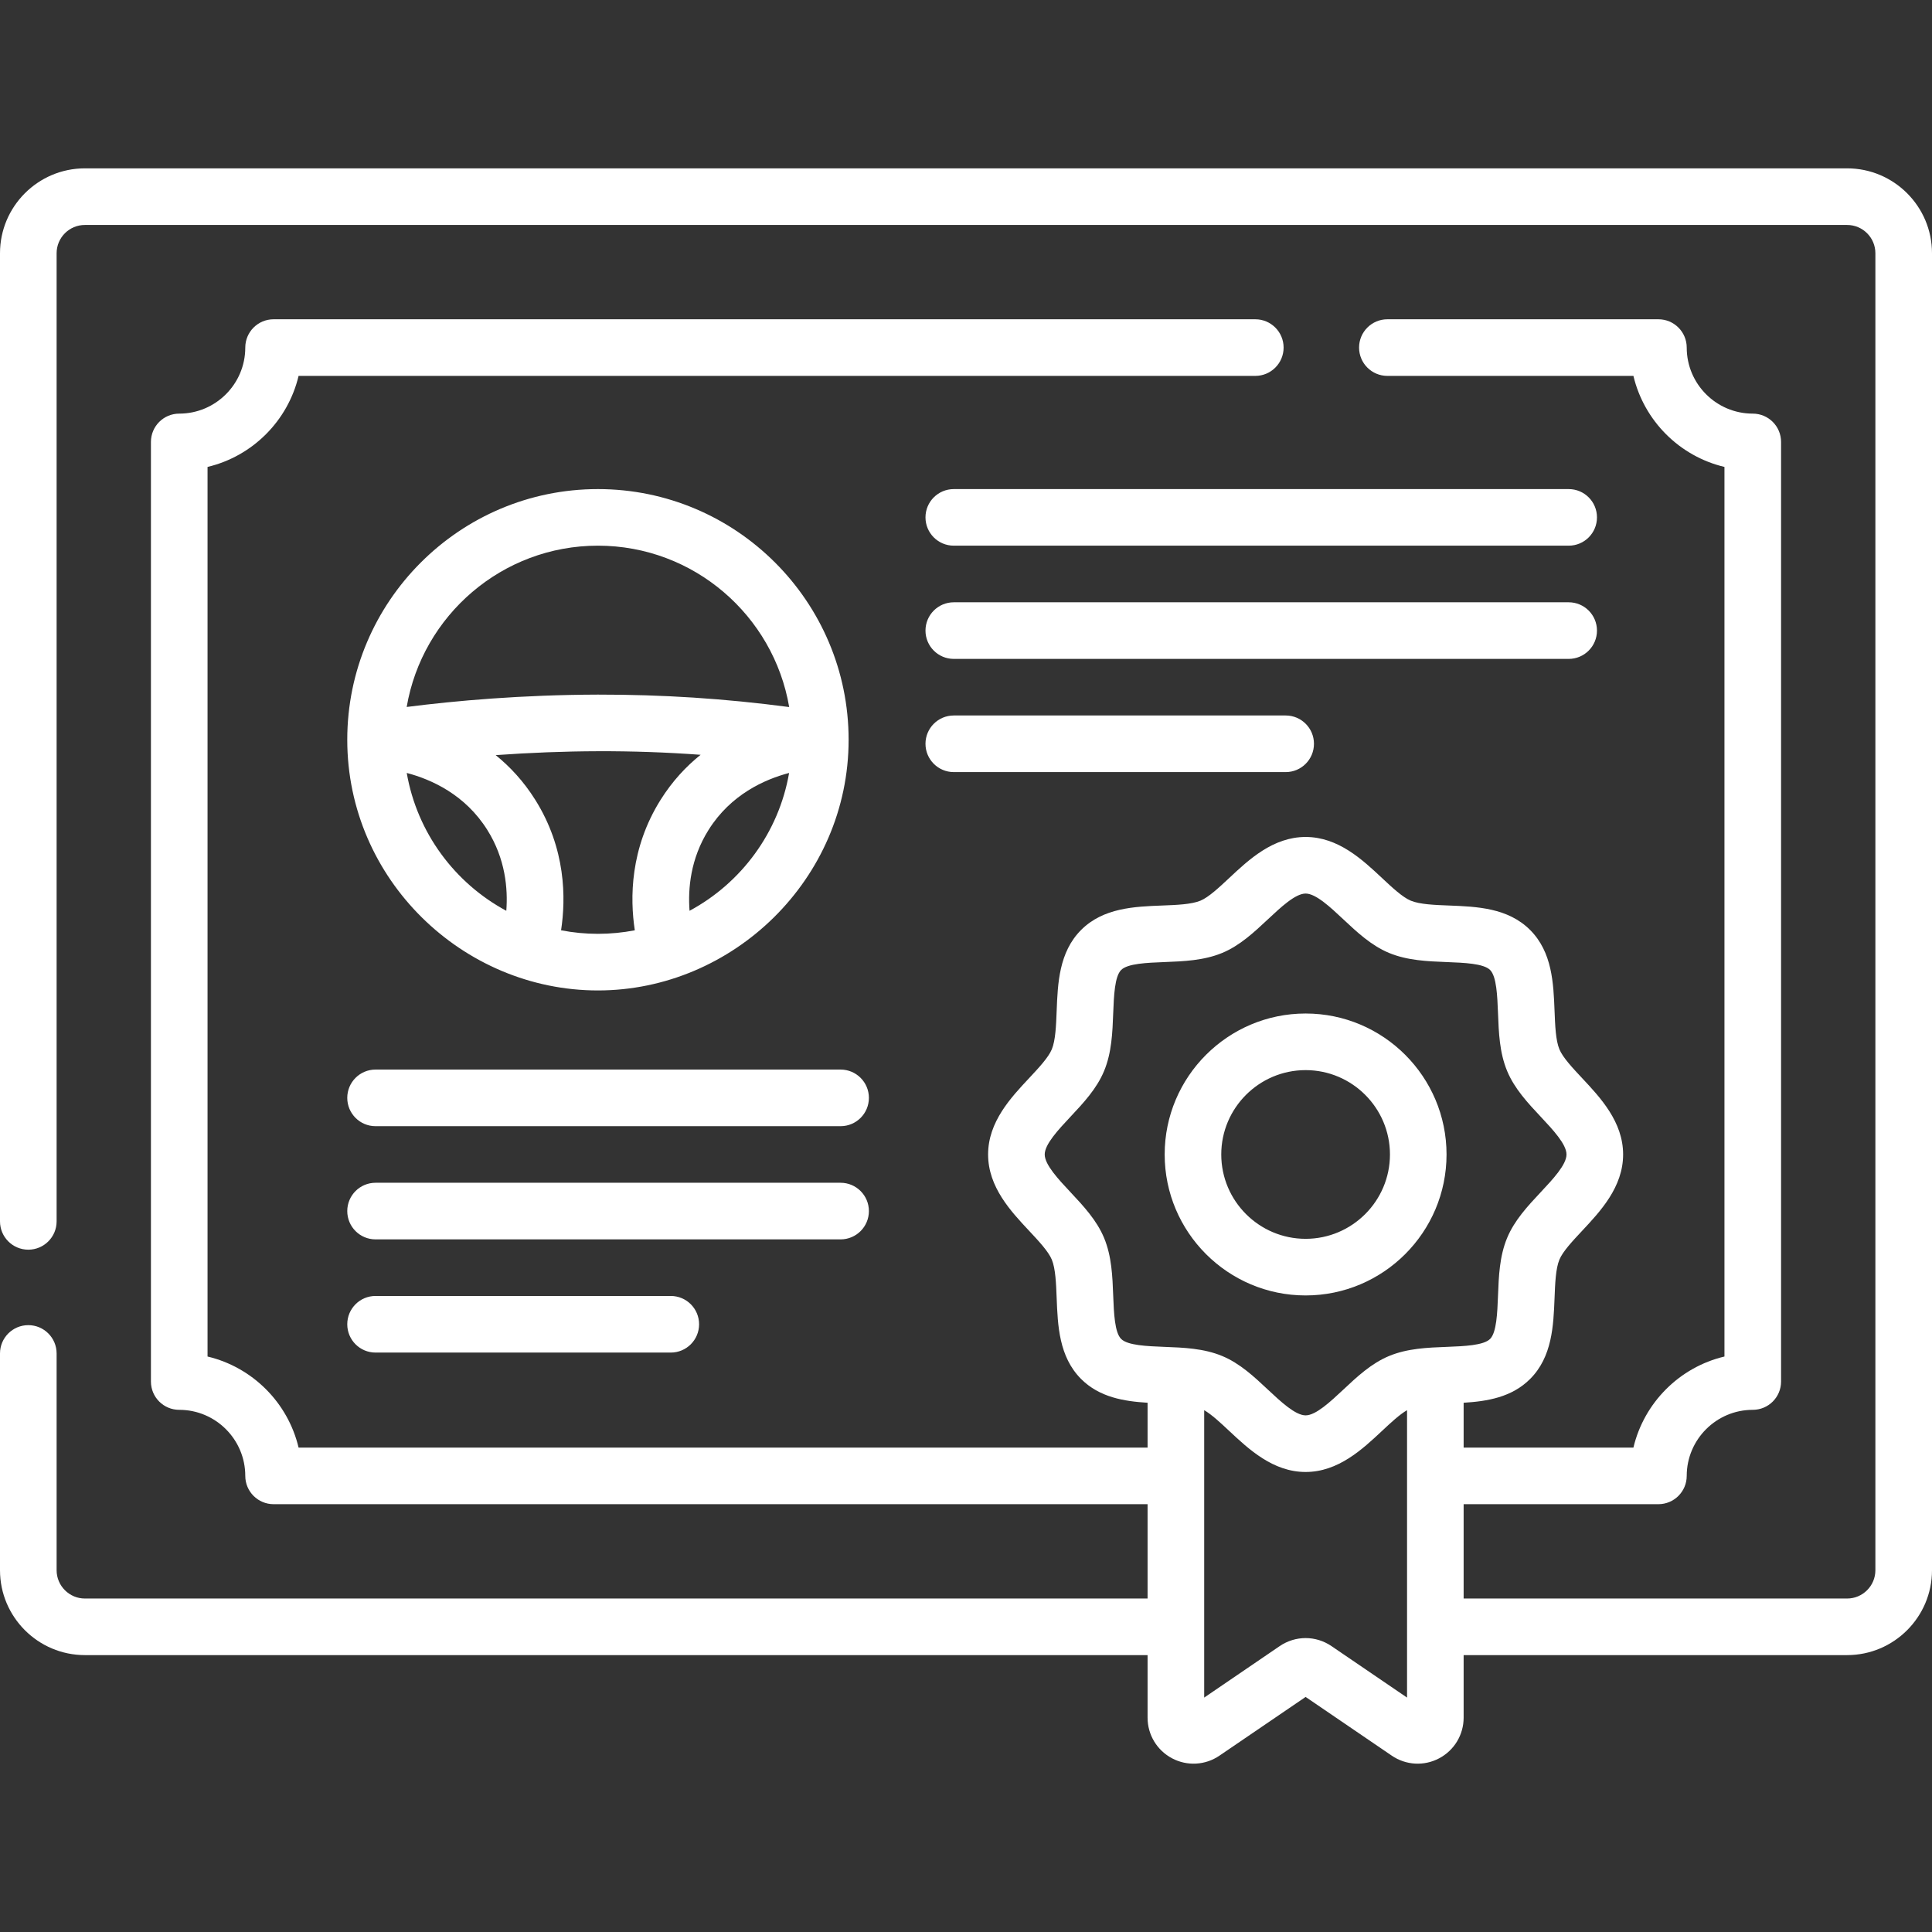 <svg width="66" height="66" viewBox="0 0 66 66" fill="none" xmlns="http://www.w3.org/2000/svg">
<rect x="0" y="0" width="66" height="66" fill="#333333" stroke="none"/>
<g id="fi_4900921">
<g id="Group">
<path id="Vector" d="M54.555 21.542C54.555 21.008 54.123 20.575 53.589 20.575H32.583C32.049 20.575 31.616 21.008 31.616 21.542C31.616 22.076 32.049 22.509 32.583 22.509H53.589C54.123 22.509 54.555 22.076 54.555 21.542ZM63.1 5.751H2.9C1.301 5.751 0 7.052 0 8.651V41.724C0 42.258 0.433 42.691 0.967 42.691C1.501 42.691 1.934 42.258 1.934 41.724V8.651C1.934 8.118 2.367 7.685 2.9 7.685H63.1C63.633 7.685 64.066 8.118 64.066 8.651V53.641C64.066 54.174 63.633 54.608 63.1 54.608H50V51.385H56.654C57.188 51.385 57.621 50.952 57.621 50.418C57.621 49.175 58.633 48.162 59.877 48.162C60.411 48.162 60.844 47.73 60.844 47.196V15.097C60.844 14.563 60.411 14.13 59.877 14.13C58.633 14.13 57.621 13.118 57.621 11.874C57.621 11.34 57.188 10.907 56.654 10.907H47.395C46.861 10.907 46.428 11.34 46.428 11.874C46.428 12.408 46.861 12.841 47.395 12.841H55.8C56.164 14.376 57.375 15.587 58.91 15.951V46.341C57.375 46.705 56.164 47.916 55.8 49.452H50V47.92C50.805 47.871 51.644 47.735 52.271 47.108C53.028 46.35 53.069 45.283 53.106 44.341C53.125 43.848 53.144 43.338 53.272 43.03C53.388 42.75 53.724 42.392 54.048 42.046C54.671 41.38 55.448 40.552 55.448 39.438C55.448 38.325 54.672 37.497 54.048 36.831C53.724 36.485 53.388 36.127 53.272 35.847C53.144 35.539 53.125 35.029 53.106 34.536C53.069 33.594 53.029 32.527 52.271 31.769C51.513 31.011 50.446 30.971 49.504 30.934C49.011 30.915 48.501 30.896 48.193 30.768C47.913 30.651 47.555 30.316 47.209 29.992C46.543 29.368 45.715 28.592 44.602 28.592C43.488 28.592 42.66 29.368 41.994 29.992C41.648 30.316 41.29 30.651 41.01 30.768C40.702 30.896 40.192 30.915 39.699 30.934C38.757 30.97 37.69 31.011 36.932 31.769C36.175 32.527 36.134 33.594 36.097 34.536C36.078 35.029 36.059 35.539 35.931 35.847C35.815 36.127 35.48 36.485 35.156 36.831C34.532 37.497 33.755 38.325 33.755 39.438C33.755 40.552 34.532 41.38 35.156 42.046C35.48 42.392 35.815 42.75 35.931 43.03C36.059 43.338 36.078 43.848 36.097 44.341C36.134 45.283 36.175 46.35 36.932 47.108C37.559 47.735 38.398 47.871 39.203 47.92V49.452H10.2C9.836 47.916 8.625 46.705 7.09 46.341V15.951C8.625 15.587 9.836 14.376 10.2 12.841H42.883C43.417 12.841 43.85 12.408 43.85 11.874C43.85 11.34 43.417 10.907 42.883 10.907H9.346C8.812 10.907 8.379 11.34 8.379 11.874C8.379 13.118 7.367 14.13 6.123 14.13C5.589 14.13 5.156 14.563 5.156 15.097V47.196C5.156 47.73 5.589 48.162 6.123 48.162C7.367 48.162 8.379 49.175 8.379 50.418C8.379 50.952 8.812 51.385 9.346 51.385H39.203V54.608H2.9C2.367 54.608 1.934 54.174 1.934 53.641V46.236C1.934 45.702 1.501 45.269 0.967 45.269C0.433 45.269 0 45.702 0 46.236V53.641C0 55.24 1.301 56.541 2.9 56.541H39.203V58.679C39.203 59.262 39.524 59.794 40.04 60.067C40.554 60.339 41.175 60.306 41.658 59.976L44.602 57.97L47.545 59.976C48.027 60.305 48.648 60.34 49.163 60.067C49.679 59.794 50 59.262 50 58.679V56.541H63.1C64.699 56.541 66 55.24 66 53.641V8.651C66 7.052 64.699 5.751 63.1 5.751ZM48.067 57.992L45.485 56.233C44.948 55.868 44.255 55.868 43.717 56.233L41.137 57.992V48.174C41.394 48.323 41.698 48.607 41.994 48.885C42.66 49.508 43.488 50.285 44.602 50.285C45.715 50.285 46.543 49.508 47.209 48.885C47.505 48.607 47.809 48.323 48.067 48.174V57.992ZM49.43 46.011C48.767 46.036 48.081 46.062 47.453 46.323C46.847 46.574 46.359 47.031 45.887 47.474C45.448 47.885 44.95 48.351 44.602 48.351C44.253 48.351 43.755 47.885 43.316 47.474C42.844 47.031 42.356 46.574 41.751 46.323C41.123 46.062 40.437 46.036 39.773 46.011C39.186 45.988 38.521 45.962 38.3 45.74C38.078 45.519 38.052 44.854 38.029 44.267C38.004 43.603 37.978 42.917 37.717 42.289C37.466 41.684 37.009 41.196 36.567 40.724C36.155 40.285 35.689 39.787 35.689 39.438C35.689 39.089 36.155 38.592 36.566 38.153C37.009 37.681 37.466 37.193 37.717 36.587C37.978 35.959 38.004 35.273 38.029 34.609C38.052 34.023 38.078 33.358 38.3 33.136C38.521 32.914 39.186 32.889 39.773 32.866C40.436 32.84 41.122 32.814 41.751 32.554C42.356 32.303 42.844 31.845 43.316 31.403C43.755 30.992 44.252 30.525 44.602 30.525C44.951 30.525 45.448 30.991 45.887 31.403C46.359 31.845 46.847 32.303 47.453 32.554C48.081 32.814 48.767 32.84 49.43 32.866C50.017 32.889 50.682 32.914 50.904 33.136C51.126 33.358 51.151 34.023 51.174 34.609C51.199 35.273 51.225 35.959 51.486 36.587C51.737 37.192 52.194 37.681 52.637 38.153C53.048 38.592 53.514 39.089 53.514 39.438C53.514 39.787 53.048 40.285 52.636 40.724C52.194 41.196 51.737 41.684 51.486 42.289C51.225 42.917 51.199 43.603 51.174 44.267C51.151 44.854 51.125 45.519 50.904 45.74C50.682 45.962 50.017 45.988 49.43 46.011ZM44.602 34.623C41.947 34.623 39.787 36.783 39.787 39.438C39.787 42.093 41.947 44.254 44.602 44.254C47.257 44.254 49.416 42.093 49.416 39.438C49.416 36.783 47.257 34.623 44.602 34.623ZM44.602 42.32C43.013 42.32 41.72 41.027 41.72 39.438C41.72 37.85 43.013 36.557 44.602 36.557C46.19 36.557 47.483 37.85 47.483 39.438C47.483 41.027 46.19 42.32 44.602 42.32ZM12.829 44.272C12.295 44.272 11.863 44.705 11.863 45.239C11.863 45.773 12.295 46.206 12.829 46.206H22.915C23.449 46.206 23.882 45.773 23.882 45.239C23.882 44.705 23.449 44.272 22.915 44.272H12.829ZM28.716 36.538H12.829C12.295 36.538 11.863 36.971 11.863 37.505C11.863 38.039 12.295 38.472 12.829 38.472H28.716C29.25 38.472 29.683 38.039 29.683 37.505C29.683 36.971 29.25 36.538 28.716 36.538ZM20.426 33.835C25.031 33.835 28.99 30.04 28.99 25.271C28.99 20.549 25.148 16.708 20.426 16.708C15.704 16.708 11.863 20.549 11.863 25.271C11.863 30.043 15.807 33.835 20.426 33.835ZM22.57 27.318C21.52 28.988 21.519 30.688 21.686 31.78C21.278 31.859 20.857 31.901 20.426 31.901C19.995 31.901 19.575 31.859 19.167 31.78C19.334 30.688 19.333 28.988 18.282 27.318C17.886 26.688 17.421 26.19 16.933 25.796C18.104 25.713 19.285 25.666 20.429 25.663C21.616 25.659 22.772 25.7 23.934 25.785C23.44 26.181 22.97 26.682 22.57 27.318ZM23.556 31.114C23.499 30.364 23.585 29.337 24.207 28.348C24.964 27.143 26.115 26.627 26.957 26.405C26.604 28.444 25.319 30.166 23.556 31.114ZM20.426 18.641C23.701 18.641 26.427 21.029 26.96 24.154C24.736 23.861 22.63 23.727 20.424 23.729C17.822 23.737 15.568 23.937 13.893 24.151C14.427 21.027 17.152 18.641 20.426 18.641ZM16.645 28.348C17.268 29.337 17.354 30.364 17.296 31.114C15.534 30.166 14.248 28.443 13.895 26.405C14.738 26.627 15.888 27.143 16.645 28.348ZM32.583 24.442C32.049 24.442 31.616 24.875 31.616 25.409C31.616 25.943 32.049 26.376 32.583 26.376H43.921C44.455 26.376 44.887 25.943 44.887 25.409C44.887 24.875 44.455 24.442 43.921 24.442H32.583ZM29.683 41.372C29.683 40.838 29.25 40.405 28.716 40.405H12.829C12.295 40.405 11.863 40.838 11.863 41.372C11.863 41.906 12.295 42.339 12.829 42.339H28.716C29.25 42.339 29.683 41.906 29.683 41.372ZM53.589 16.708H32.583C32.049 16.708 31.616 17.14 31.616 17.674C31.616 18.209 32.049 18.641 32.583 18.641H53.589C54.123 18.641 54.555 18.209 54.555 17.674C54.555 17.14 54.123 16.708 53.589 16.708Z" fill="white"/>
</g>
</g>
</svg>
